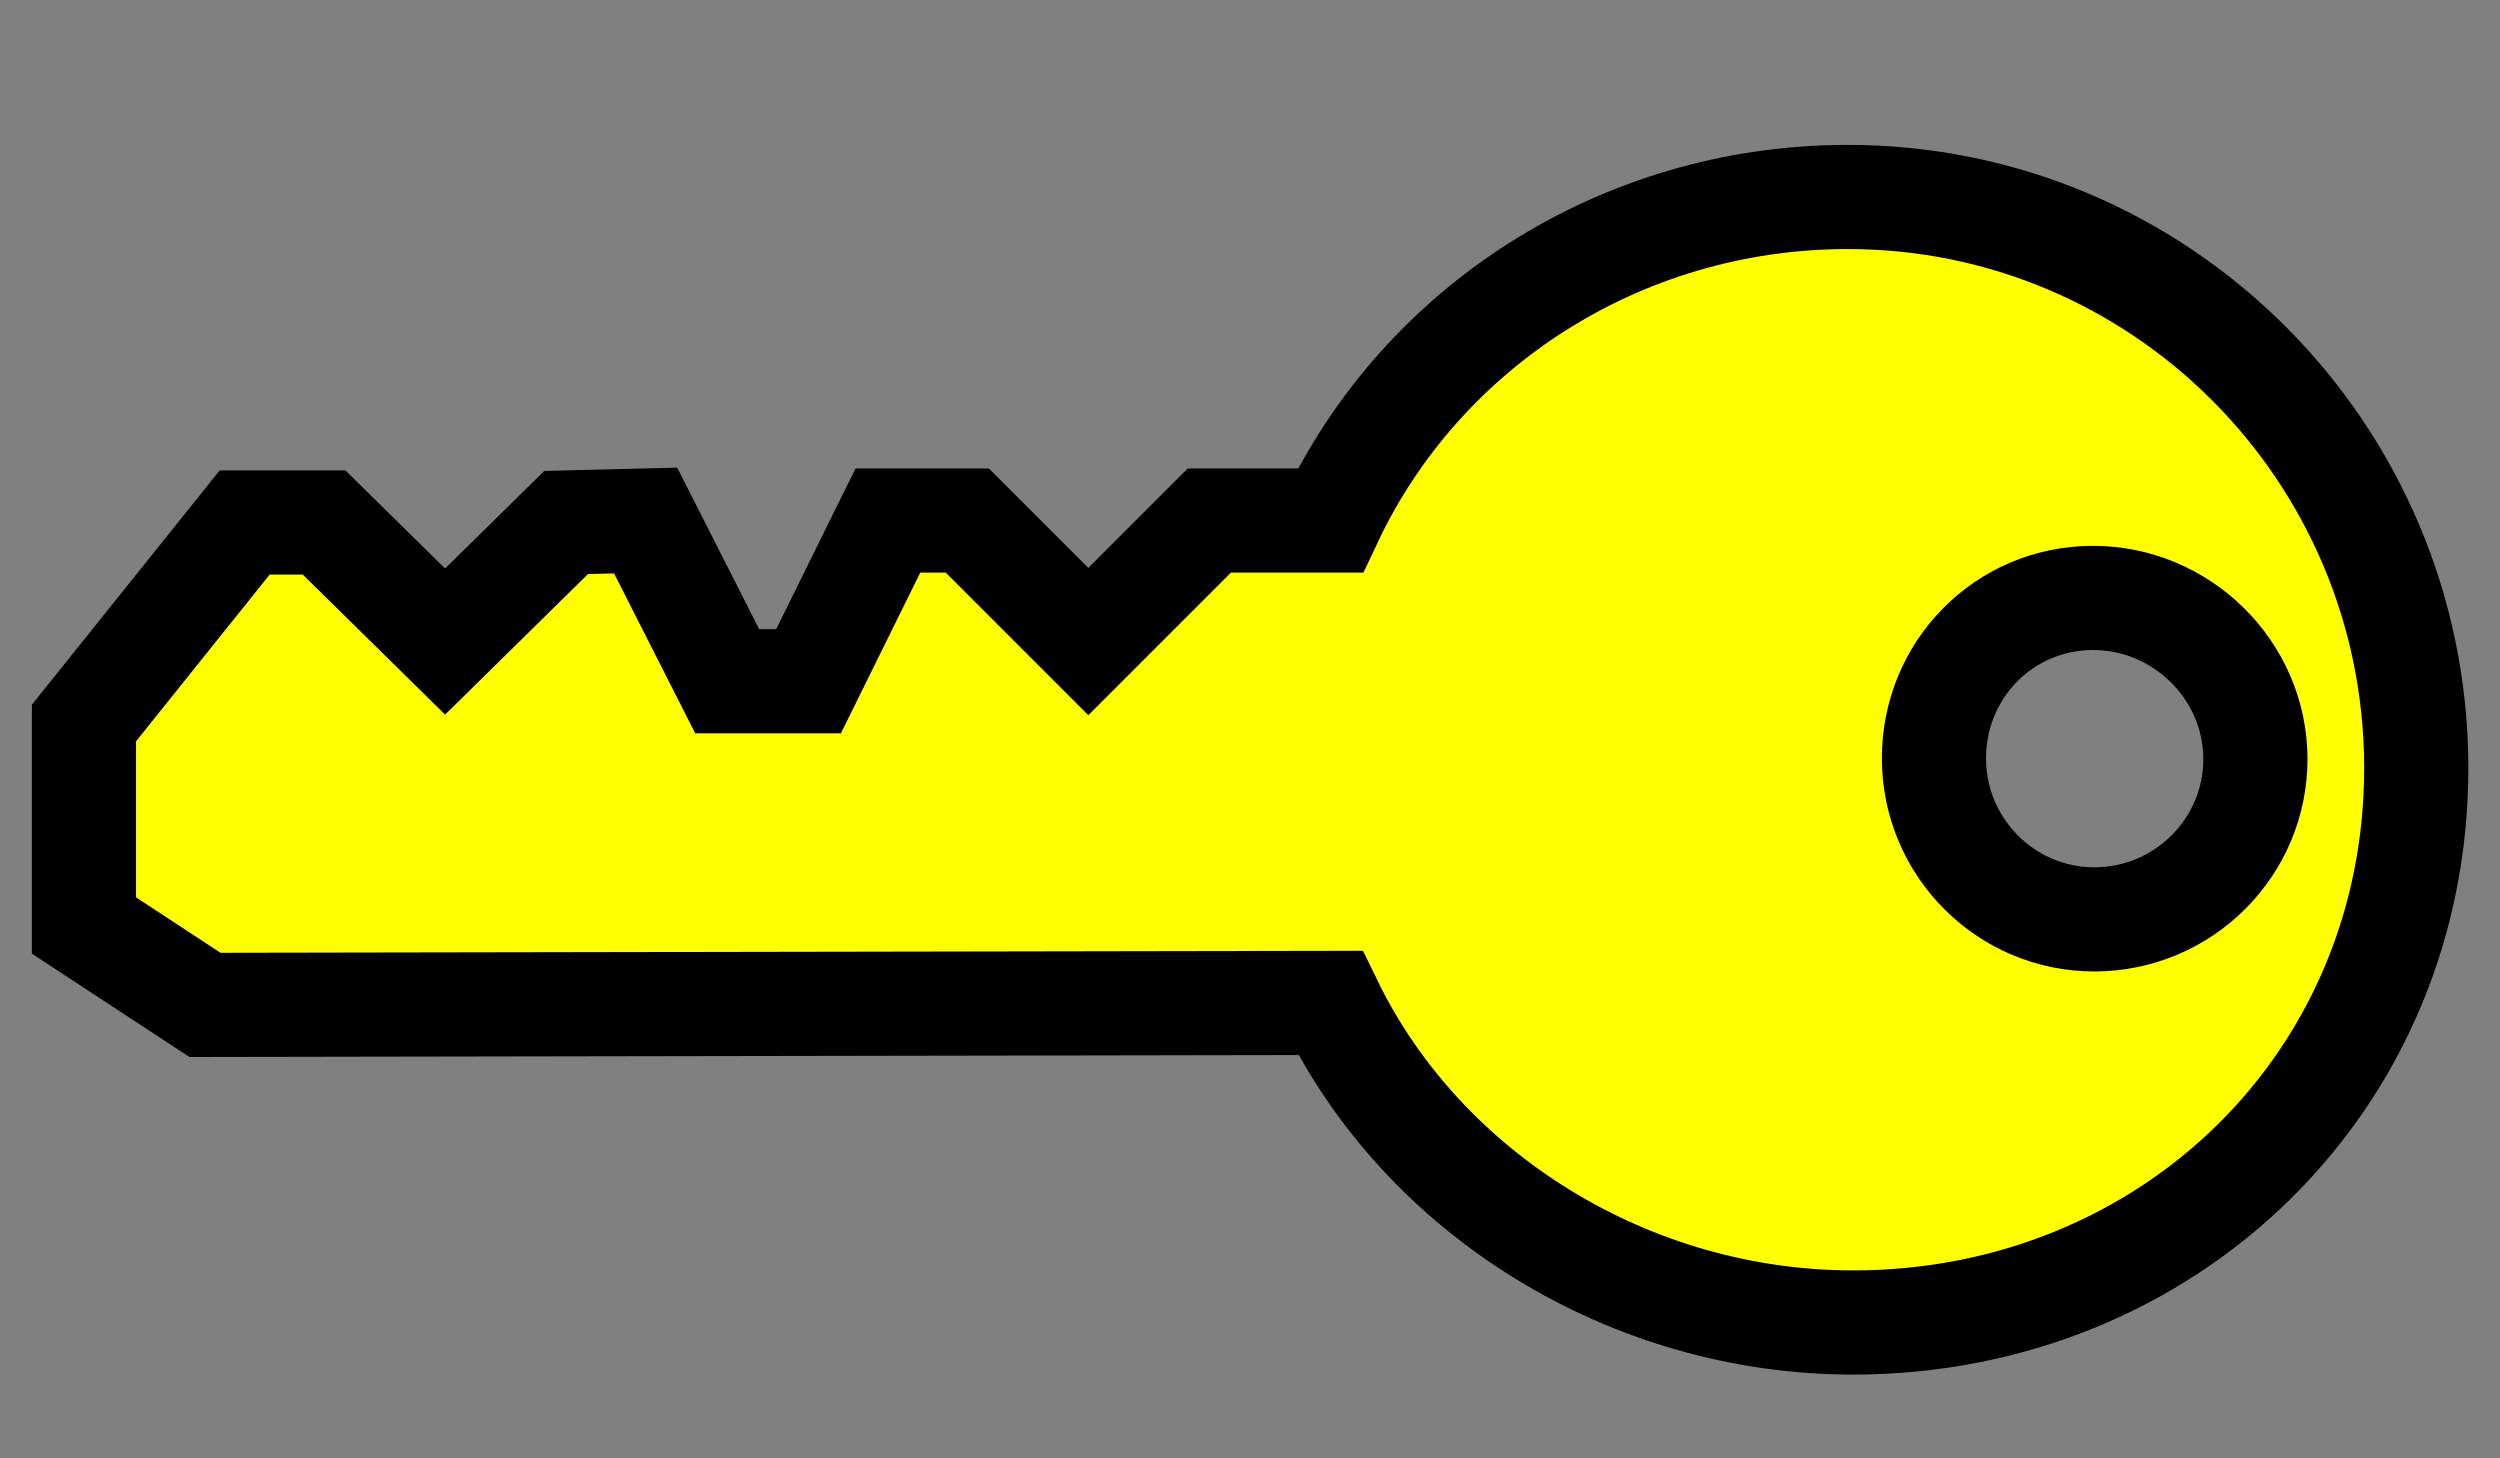 <?xml version="1.0" encoding="UTF-8" standalone="no"?>
<!-- Created with Inkscape (http://www.inkscape.org/) -->

<svg
   xmlns:dc="http://purl.org/dc/elements/1.1/"
   xmlns:cc="http://creativecommons.org/ns#"
   xmlns:rdf="http://www.w3.org/1999/02/22-rdf-syntax-ns#"
   xmlns:svg="http://www.w3.org/2000/svg"
   xmlns="http://www.w3.org/2000/svg"
   xmlns:xlink="http://www.w3.org/1999/xlink"
   xmlns:sodipodi="http://sodipodi.sourceforge.net/DTD/sodipodi-0.dtd"
   xmlns:inkscape="http://www.inkscape.org/namespaces/inkscape"
   id="svg2"
   version="1.1"
   inkscape:version="0.47pre4 r22446"
   width="24"
   height="14"
   sodipodi:docname="keyframe3.svg">
  <rect width="100%" height="100%" fill="#808080" stroke="none"/>
  <defs
     id="defs6">
    <inkscape:perspective
       sodipodi:type="inkscape:persp3d"
       inkscape:vp_x="0 : 0.5 : 1"
       inkscape:vp_y="0 : 1000 : 0"
       inkscape:vp_z="1 : 0.5 : 1"
       inkscape:persp3d-origin="0.5 : 0.33333333 : 1"
       id="perspective10" />
    <linearGradient
       gradientTransform="matrix(1.13,-0.236,0.915,0.637,-15.02,7.538)"
       gradientUnits="userSpaceOnUse"
       xlink:href="#linearGradient7567"
       id="linearGradient6195"
       y2="15.894"
       x2="22.697"
       y1="16.83"
       x1="20.723" />
    <linearGradient
       id="linearGradient7567">
      <stop
         offset="0"
         style="stop-color:black;stop-opacity:1"
         id="stop7569" />
      <stop
         offset="1"
         style="stop-color:black;stop-opacity:0"
         id="stop7571" />
    </linearGradient>
    <radialGradient
       gradientTransform="matrix(1.637,-0.363,2.153,1.85,-36.53,2.087)"
       gradientUnits="userSpaceOnUse"
       xlink:href="#linearGradient7549"
       id="radialGradient6191"
       fy="5.053"
       fx="24.091"
       r="4.492"
       cy="5.053"
       cx="24.091" />
    <linearGradient
       id="linearGradient7549">
      <stop
         offset="0"
         style="stop-color:white;stop-opacity:1"
         id="stop7551" />
      <stop
         offset="1"
         style="stop-color:#eeeeec;stop-opacity:1"
         id="stop7553" />
    </linearGradient>
    <radialGradient
       gradientTransform="matrix(1,0,0,0.621,0,0.782)"
       gradientUnits="userSpaceOnUse"
       xlink:href="#linearGradient7592"
       id="radialGradient6187"
       fy="2.062"
       fx="11.156"
       r="0.906"
       cy="2.062"
       cx="11.156" />
    <linearGradient
       id="linearGradient7592">
      <stop
         offset="0"
         style="stop-color:white;stop-opacity:1"
         id="stop7594" />
      <stop
         offset="1"
         style="stop-color:white;stop-opacity:0"
         id="stop7596" />
    </linearGradient>
    <radialGradient
       gradientTransform="matrix(-1.592,-0.191,-1.18,-1.435,57.81,15.557)"
       gradientUnits="userSpaceOnUse"
       xlink:href="#linearGradient7491"
       id="radialGradient6183"
       fy="5.341"
       fx="23.681"
       r="5.055"
       cy="5.341"
       cx="23.681" />
    <linearGradient
       id="linearGradient7491">
      <stop
         offset="0"
         style="stop-color:#eeeeec;stop-opacity:1"
         id="stop7493" />
      <stop
         offset="1"
         style="stop-color:#babdb6;stop-opacity:1"
         id="stop7495" />
    </linearGradient>
    <linearGradient
       gradientTransform="matrix(0,0.674,-0.676,0,37.102,14.816)"
       gradientUnits="userSpaceOnUse"
       xlink:href="#linearGradient7614"
       id="linearGradient6789"
       y2="42.605"
       x2="44.344"
       y1="22.936"
       x1="6.719" />
    <linearGradient
       id="linearGradient7614">
      <stop
         offset="0"
         style="stop-color:#babdb6;stop-opacity:1"
         id="stop7616" />
      <stop
         offset="0.487"
         style="stop-color:white;stop-opacity:1"
         id="stop7628" />
      <stop
         offset="1"
         style="stop-color:#d3d7cf;stop-opacity:1"
         id="stop7618" />
    </linearGradient>
    <linearGradient
       gradientTransform="matrix(0,0.625,-0.676,0,37.102,15.875)"
       gradientUnits="userSpaceOnUse"
       xlink:href="#linearGradient6958"
       id="linearGradient6791"
       y2="30.759"
       x2="17"
       y1="45.248"
       x1="17" />
    <linearGradient
       id="linearGradient6958">
      <stop
         offset="0"
         style="stop-color:black;stop-opacity:1"
         id="stop6960" />
      <stop
         offset="1"
         style="stop-color:#888a85;stop-opacity:0"
         id="stop6962" />
    </linearGradient>
    <linearGradient
       gradientTransform="matrix(0,0.674,-0.676,0,37.102,14.816)"
       gradientUnits="userSpaceOnUse"
       xlink:href="#linearGradient2816"
       id="linearGradient6834"
       y2="24.25"
       x2="16.865"
       y1="37.344"
       x1="15.406" />
    <linearGradient
       id="linearGradient2816">
      <stop
         offset="0"
         style="stop-color:white;stop-opacity:1"
         id="stop2818" />
      <stop
         offset="1"
         style="stop-color:white;stop-opacity:0"
         id="stop2820" />
    </linearGradient>
    <linearGradient
       gradientTransform="matrix(0.727,0,0,1,12.273,-34.844)"
       gradientUnits="userSpaceOnUse"
       xlink:href="#linearGradient4542"
       id="linearGradient6798"
       y2="20.5"
       x2="22.328"
       y1="20.5"
       x1="33.12" />
    <linearGradient
       id="linearGradient4542">
      <stop
         offset="0"
         style="stop-color:#888a85;stop-opacity:1"
         id="stop4544" />
      <stop
         offset="1"
         style="stop-color:#888a85;stop-opacity:0"
         id="stop4546" />
    </linearGradient>
    <linearGradient
       gradientTransform="matrix(0,0.674,-0.676,0,37.102,14.816)"
       gradientUnits="userSpaceOnUse"
       xlink:href="#linearGradient6826"
       id="linearGradient7425"
       y2="45.195"
       x2="36.228"
       y1="30.03"
       x1="13.819" />
    <linearGradient
       id="linearGradient6826">
      <stop
         offset="0"
         style="stop-color:#babdb6;stop-opacity:1"
         id="stop6828" />
      <stop
         offset="1"
         style="stop-color:#eeeeec;stop-opacity:1"
         id="stop6830" />
    </linearGradient>
    <linearGradient
       gradientTransform="matrix(0,0.625,-0.676,0,37.102,15.875)"
       gradientUnits="userSpaceOnUse"
       xlink:href="#linearGradient6958"
       id="linearGradient7427"
       y2="30.759"
       x2="17"
       y1="45.248"
       x1="17" />
    <linearGradient
       gradientTransform="matrix(0,0.674,-0.676,0,37.102,14.816)"
       gradientUnits="userSpaceOnUse"
       xlink:href="#linearGradient2816"
       id="linearGradient7431"
       y2="24.25"
       x2="16.865"
       y1="37.344"
       x1="15.406" />
    <linearGradient
       gradientTransform="matrix(0.727,0,0,1,12.273,-34.844)"
       gradientUnits="userSpaceOnUse"
       xlink:href="#linearGradient4542"
       id="linearGradient7433"
       y2="20.5"
       x2="22.328"
       y1="20.5"
       x1="33.12" />
    <radialGradient
       gradientTransform="matrix(1,0,0,0.621,0,0.782)"
       gradientUnits="userSpaceOnUse"
       xlink:href="#linearGradient7582"
       id="radialGradient6201"
       fy="2.062"
       fx="11.156"
       r="0.906"
       cy="2.062"
       cx="11.156" />
    <linearGradient
       id="linearGradient7582">
      <stop
         offset="0"
         style="stop-color:white;stop-opacity:1"
         id="stop7584" />
      <stop
         offset="1"
         style="stop-color:white;stop-opacity:0"
         id="stop7586" />
    </linearGradient>
    <radialGradient
       gradientTransform="matrix(1,0,0,0.632,0,2.947)"
       gradientUnits="userSpaceOnUse"
       xlink:href="#linearGradient7557"
       id="radialGradient6179"
       fy="14.729"
       fx="17.813"
       r="9.5"
       cy="14.729"
       cx="17.813" />
    <linearGradient
       id="linearGradient7557">
      <stop
         offset="0"
         style="stop-color:#eeeeec;stop-opacity:1"
         id="stop7559" />
      <stop
         offset="1"
         style="stop-color:#eeeeec;stop-opacity:1"
         id="stop7561" />
    </linearGradient>
    <radialGradient
       gradientTransform="matrix(1,0,0,0.25,0,34.5)"
       gradientUnits="userSpaceOnUse"
       xlink:href="#linearGradient7604"
       id="radialGradient7610"
       fy="46"
       fx="20"
       r="8"
       cy="46"
       cx="20" />
    <linearGradient
       id="linearGradient7604">
      <stop
         offset="0"
         style="stop-color:black;stop-opacity:1"
         id="stop7606" />
      <stop
         offset="1"
         style="stop-color:black;stop-opacity:0"
         id="stop7608" />
    </linearGradient>
    <radialGradient
       gradientTransform="matrix(1,0,0,0.25,0,34.5)"
       gradientUnits="userSpaceOnUse"
       xlink:href="#linearGradient7604"
       id="radialGradient7612"
       fy="46"
       fx="20"
       r="8"
       cy="46"
       cx="20" />
    <inkscape:perspective
       id="perspective27547"
       inkscape:persp3d-origin="24 : 16 : 1"
       inkscape:vp_z="48 : 24 : 1"
       inkscape:vp_y="0 : 1000 : 0"
       inkscape:vp_x="0 : 24 : 1"
       sodipodi:type="inkscape:persp3d" />
    <linearGradient
       inkscape:collect="always"
       xlink:href="#linearGradient7567"
       id="linearGradient27629"
       gradientUnits="userSpaceOnUse"
       gradientTransform="matrix(0.236,1.13,-0.637,0.915,-38.245,-23.502)"
       x1="20.723"
       y1="16.83"
       x2="22.697"
       y2="15.894" />
    <radialGradient
       inkscape:collect="always"
       xlink:href="#linearGradient7549"
       id="radialGradient27632"
       gradientUnits="userSpaceOnUse"
       gradientTransform="matrix(0.363,1.637,-1.85,2.153,-32.794,-45.012)"
       cx="24.091"
       cy="5.053"
       fx="24.091"
       fy="5.053"
       r="4.492" />
    <radialGradient
       inkscape:collect="always"
       xlink:href="#linearGradient7592"
       id="radialGradient27635"
       gradientUnits="userSpaceOnUse"
       gradientTransform="matrix(0,1.591,-1.591,0,-30.125,-14.711)"
       cx="11.156"
       cy="2.062"
       fx="11.156"
       fy="2.062"
       r="0.906" />
    <radialGradient
       inkscape:collect="always"
       xlink:href="#linearGradient7491"
       id="radialGradient27638"
       gradientUnits="userSpaceOnUse"
       gradientTransform="matrix(0.191,-1.592,1.435,-1.18,-46.264,49.328)"
       cx="23.681"
       cy="5.341"
       fx="23.681"
       fy="5.341"
       r="5.055" />
    <radialGradient
       inkscape:collect="always"
       xlink:href="#linearGradient7582"
       id="radialGradient27654"
       gradientUnits="userSpaceOnUse"
       gradientTransform="matrix(0,1.103,-1.103,0,-39.107,-5.846)"
       cx="11.156"
       cy="2.062"
       fx="11.156"
       fy="2.062"
       r="0.906" />
    <radialGradient
       inkscape:collect="always"
       xlink:href="#linearGradient7557"
       id="radialGradient27657"
       gradientUnits="userSpaceOnUse"
       gradientTransform="matrix(0,1,-0.632,0,-33.655,-8.482)"
       cx="17.813"
       cy="14.729"
       fx="17.813"
       fy="14.729"
       r="9.5" />
    <radialGradient
       inkscape:collect="always"
       xlink:href="#linearGradient7604"
       id="radialGradient27661"
       gradientUnits="userSpaceOnUse"
       gradientTransform="matrix(0,1.25,-0.438,0,-53.582,-16.482)"
       cx="20"
       cy="46"
       fx="20"
       fy="46"
       r="8" />
    <radialGradient
       inkscape:collect="always"
       xlink:href="#linearGradient7604"
       id="radialGradient27664"
       gradientUnits="userSpaceOnUse"
       gradientTransform="matrix(0,1.188,-0.438,0,-53.582,1.268)"
       cx="20"
       cy="46"
       fx="20"
       fy="46"
       r="8" />
    <linearGradient
       inkscape:collect="always"
       xlink:href="#linearGradient7614"
       id="linearGradient27666"
       gradientUnits="userSpaceOnUse"
       gradientTransform="matrix(0,0.674,-0.676,0,37.102,14.816)"
       x1="6.719"
       y1="22.936"
       x2="44.344"
       y2="42.605" />
    <linearGradient
       inkscape:collect="always"
       xlink:href="#linearGradient6958"
       id="linearGradient27668"
       gradientUnits="userSpaceOnUse"
       gradientTransform="matrix(0,0.625,-0.676,0,37.102,15.875)"
       x1="17"
       y1="45.248"
       x2="17"
       y2="30.759" />
    <linearGradient
       inkscape:collect="always"
       xlink:href="#linearGradient2816"
       id="linearGradient27670"
       gradientUnits="userSpaceOnUse"
       gradientTransform="matrix(0,0.674,-0.676,0,37.102,14.816)"
       x1="15.406"
       y1="37.344"
       x2="16.865"
       y2="24.25" />
    <linearGradient
       inkscape:collect="always"
       xlink:href="#linearGradient4542"
       id="linearGradient27672"
       gradientUnits="userSpaceOnUse"
       gradientTransform="matrix(0.727,0,0,1,12.273,-34.844)"
       x1="33.12"
       y1="20.5"
       x2="22.328"
       y2="20.5" />
    <linearGradient
       inkscape:collect="always"
       xlink:href="#linearGradient4542"
       id="linearGradient27675"
       gradientUnits="userSpaceOnUse"
       gradientTransform="matrix(0.92,0,0,1.266,35.293,-42.29)"
       x1="33.12"
       y1="20.5"
       x2="22.328"
       y2="20.5" />
    <linearGradient
       inkscape:collect="always"
       xlink:href="#linearGradient2816"
       id="linearGradient27678"
       gradientUnits="userSpaceOnUse"
       gradientTransform="matrix(-0.853,0.002,-0.002,-0.856,-38.401,45.242)"
       x1="15.406"
       y1="37.344"
       x2="16.865"
       y2="24.25" />
    <linearGradient
       inkscape:collect="always"
       xlink:href="#linearGradient6958"
       id="linearGradient27682"
       gradientUnits="userSpaceOnUse"
       gradientTransform="matrix(-0.791,0.002,-0.002,-0.856,-39.741,45.246)"
       x1="17"
       y1="45.248"
       x2="17"
       y2="30.759" />
    <linearGradient
       inkscape:collect="always"
       xlink:href="#linearGradient7614"
       id="linearGradient27685"
       gradientUnits="userSpaceOnUse"
       gradientTransform="matrix(-0.853,0.002,-0.002,-0.856,-38.401,45.242)"
       x1="6.719"
       y1="22.936"
       x2="44.344"
       y2="42.605" />
    <linearGradient
       inkscape:collect="always"
       xlink:href="#linearGradient7614"
       id="linearGradient27687"
       gradientUnits="userSpaceOnUse"
       gradientTransform="matrix(-0.853,0.002,-0.002,-0.856,-38.401,45.242)"
       x1="6.719"
       y1="22.936"
       x2="44.344"
       y2="42.605" />
  </defs>
  <sodipodi:namedview
     pagecolor="#ffffff"
     bordercolor="#092340"
     borderopacity="1"
     objecttolerance="10"
     gridtolerance="10"
     guidetolerance="10"
     inkscape:pageopacity="0"
     inkscape:pageshadow="2"
     inkscape:window-width="1280"
     inkscape:window-height="750"
     id="namedview4"
     showgrid="false"
     inkscape:zoom="8.1463383"
     inkscape:cx="-11.507494"
     inkscape:cy="6.7071378"
     inkscape:window-x="0"
     inkscape:window-y="25"
     inkscape:window-maximized="1"
     inkscape:current-layer="svg2" />
  <path
     d="m -41.383,7.465 a 1,1 0 1 1 0,-2 1,1 0 0 1 0,2 z"
     id="use6173"
     style="fill:url(#radialGradient27654);fill-opacity:1;fill-rule:evenodd;stroke:none;stroke-width:1;marker:none;visibility:visible;display:inline;overflow:visible;enable-background:accumulate" />
  <path
     style="fill:#ffff00;stroke:#000000;stroke-width:1;stroke-linecap:round;stroke-linejoin:miter;stroke-miterlimit:4;stroke-opacity:1;stroke-dasharray:none"
     d="m 17.726,1.891 c -2.175,0.005 -4.082,1.255 -4.954,3.106 l -1.162,0 -1.162,1.162 -1.162,-1.162 -0.762,0 -0.762,1.543 -0.781,0 L 6.198,4.997 5.435,5.016 4.273,6.159 3.111,5.016 l -0.762,0 -1.543,1.925 0,1.944 1.162,0.762 10.804,-0.019 c 0.888,1.829 2.869,3.073 5.031,3.068 3.013,-0.007 5.4,-2.311 5.393,-5.336 -0.007,-3.024 -2.456,-5.476 -5.469,-5.469 z m 2.363,3.849 c 0.852,-0.002 1.56,0.692 1.563,1.543 0.002,0.852 -0.692,1.541 -1.543,1.543 -0.852,0.002 -1.541,-0.692 -1.543,-1.543 -0.002,-0.852 0.672,-1.541 1.524,-1.543 z"
     id="path6767"
     sodipodi:nodetypes="cccccccccccccccccssccsssc" />
</svg>
